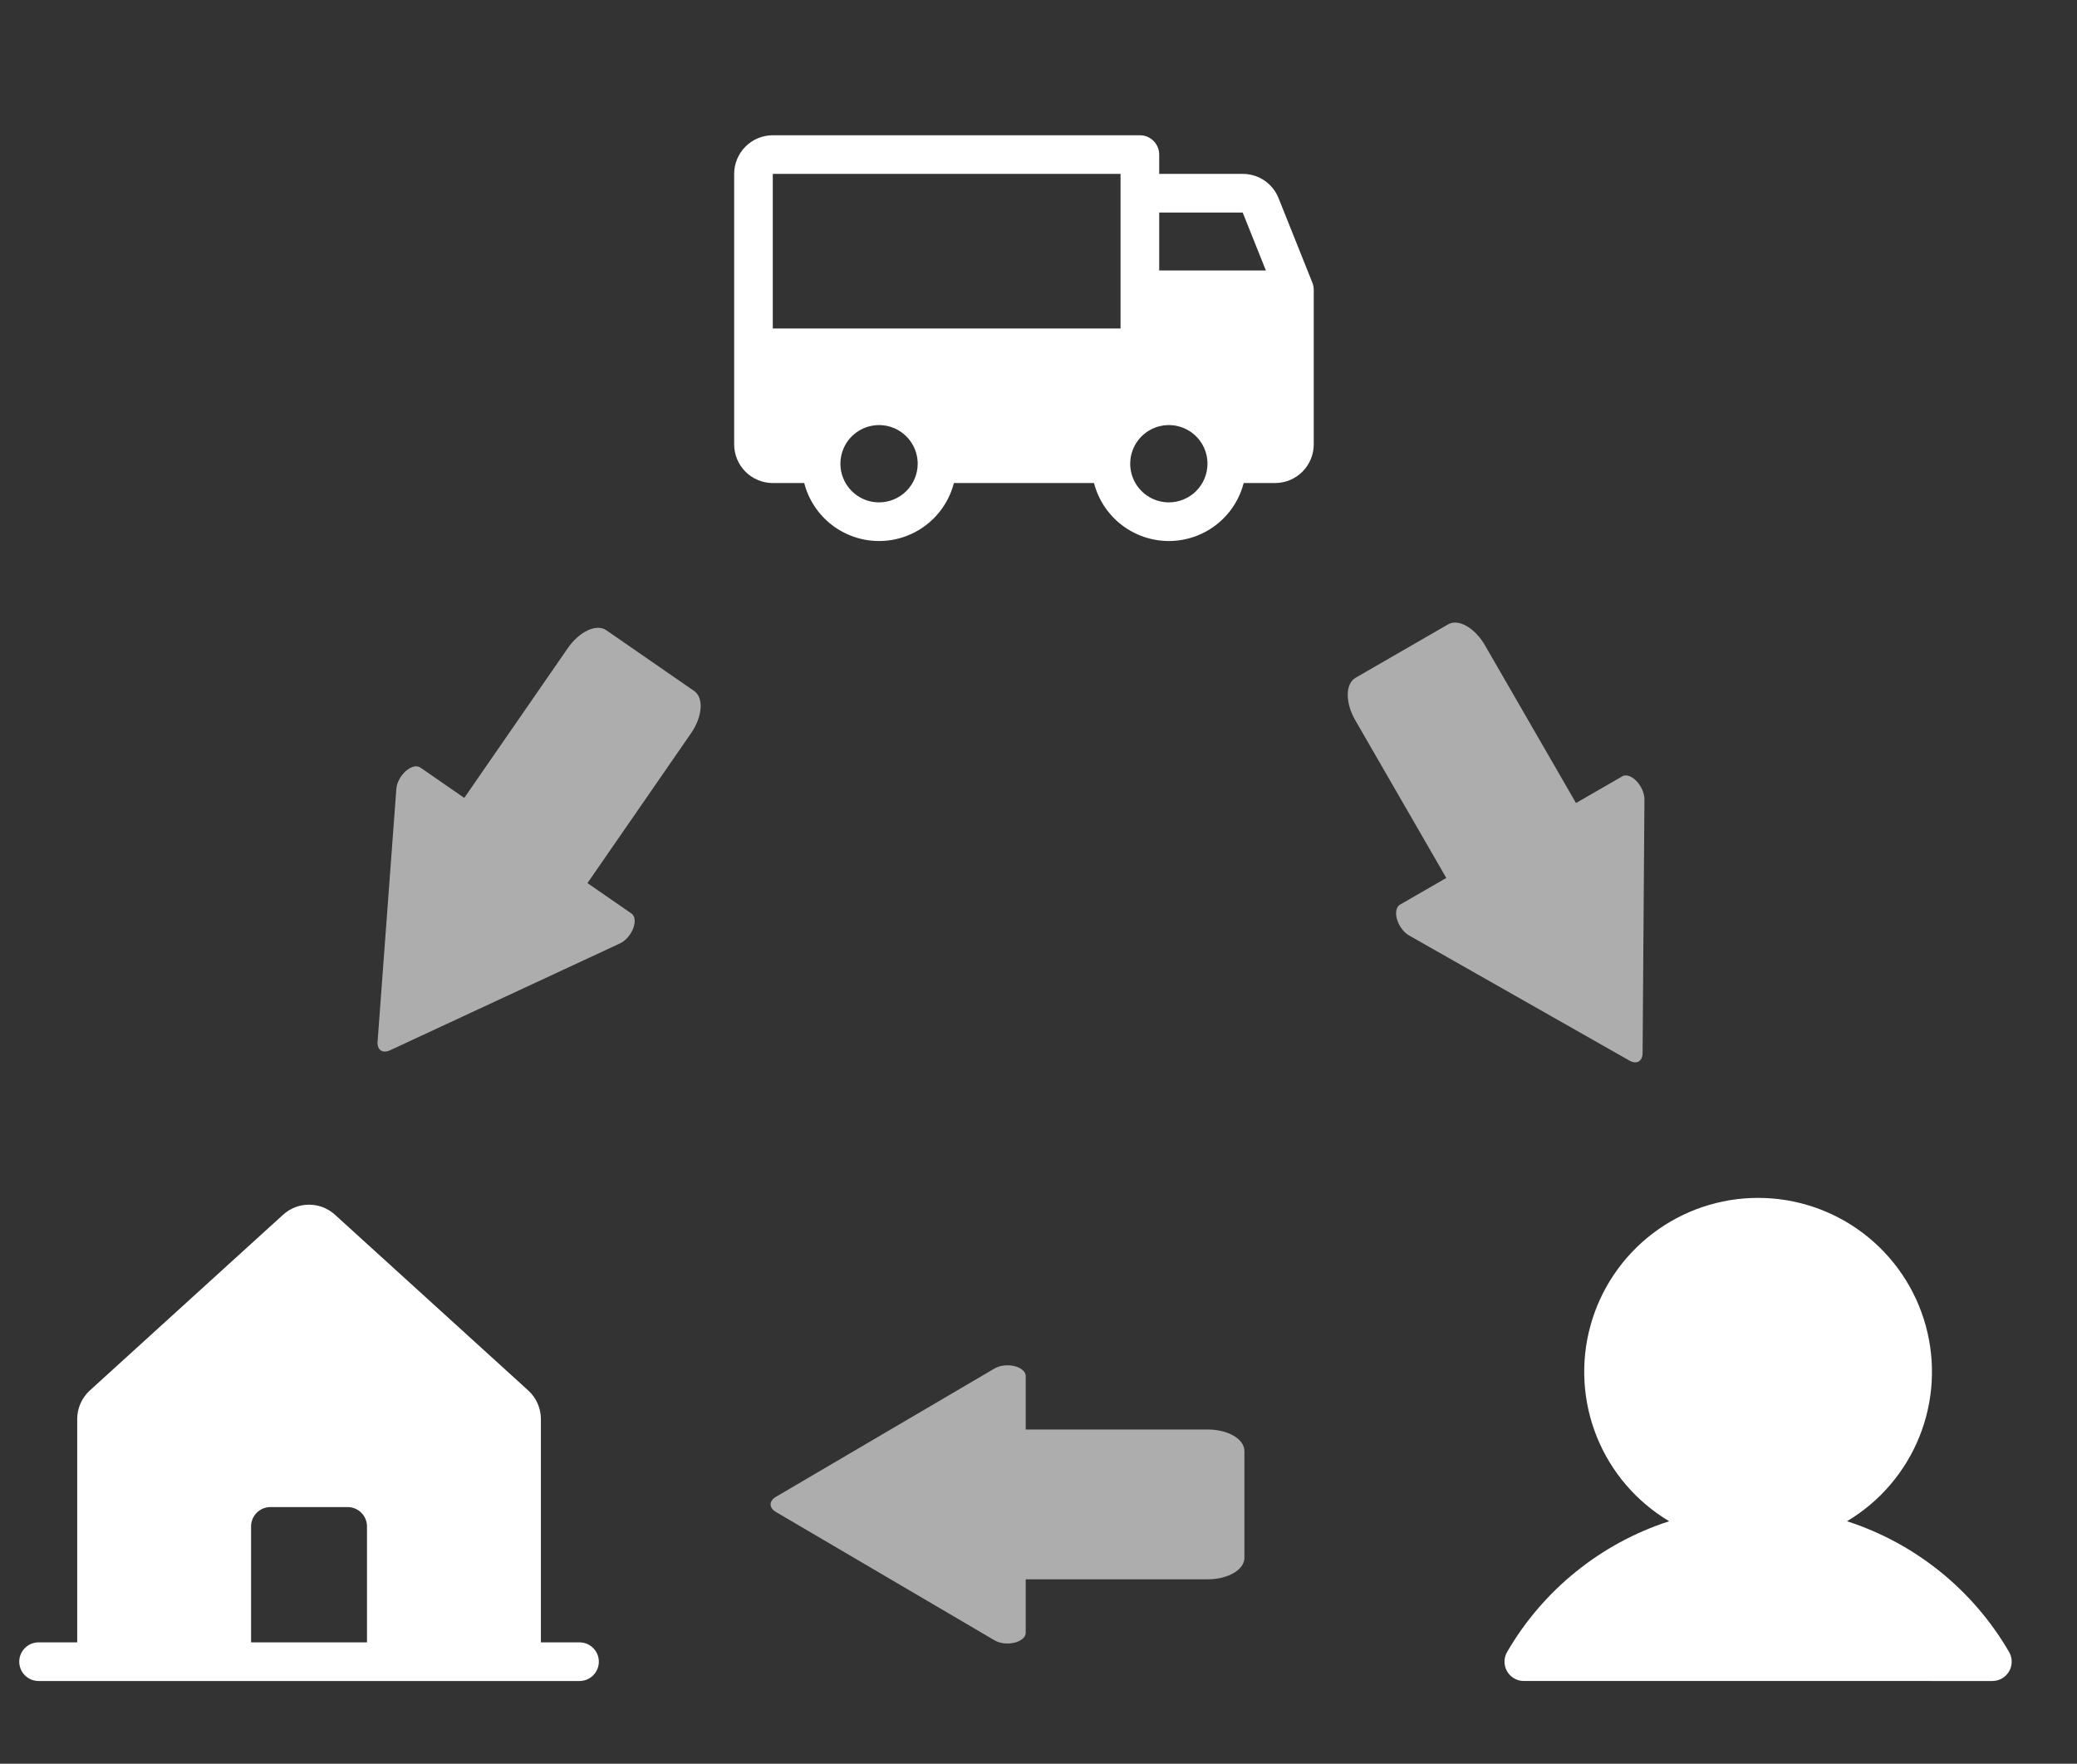 <svg width="212" height="180" viewBox="0 0 212 180" fill="none" xmlns="http://www.w3.org/2000/svg">
<rect x="0" y="0" width="212" height="180" fill="#333333" stroke="none"/>
<path d="M134.094 29.565C134.093 29.544 134.091 29.523 134.09 29.503C134.088 29.448 134.085 29.393 134.078 29.34C134.076 29.317 134.071 29.294 134.068 29.27C134.059 29.217 134.049 29.165 134.036 29.113C134.031 29.092 134.026 29.071 134.02 29.05C134.004 28.991 133.985 28.933 133.963 28.876C133.959 28.866 133.957 28.857 133.953 28.847L133.941 28.817L133.938 28.81L130.505 20.227C130.215 19.493 129.71 18.865 129.057 18.422C128.403 17.98 127.632 17.745 126.843 17.748H118.319V15.776C118.319 15.253 118.111 14.751 117.741 14.381C117.371 14.011 116.87 13.804 116.347 13.804H78.879C77.834 13.805 76.831 14.221 76.092 14.96C75.353 15.7 74.937 16.702 74.936 17.748V45.355C74.937 46.401 75.353 47.403 76.092 48.142C76.831 48.882 77.834 49.298 78.879 49.299H82.087C82.524 50.992 83.512 52.492 84.895 53.563C86.277 54.634 87.976 55.215 89.725 55.215C91.474 55.215 93.173 54.634 94.556 53.563C95.939 52.492 96.926 50.992 97.364 49.299H111.666C112.104 50.992 113.091 52.492 114.474 53.563C115.857 54.634 117.556 55.215 119.305 55.215C121.053 55.215 122.753 54.634 124.135 53.563C125.518 52.492 126.505 50.992 126.943 49.299H130.15C131.196 49.298 132.198 48.882 132.938 48.142C133.677 47.403 134.093 46.401 134.094 45.355V29.579C134.094 29.575 134.094 29.57 134.094 29.565ZM118.319 21.692H126.843L129.21 27.607H118.319V21.692ZM78.879 17.748H114.375V33.523H78.879V17.748ZM89.725 51.271C88.945 51.271 88.183 51.04 87.534 50.606C86.885 50.173 86.38 49.557 86.082 48.836C85.783 48.116 85.705 47.323 85.857 46.558C86.009 45.793 86.385 45.09 86.936 44.538C87.488 43.987 88.191 43.611 88.956 43.459C89.721 43.307 90.514 43.385 91.234 43.683C91.955 43.982 92.571 44.487 93.004 45.136C93.438 45.785 93.669 46.547 93.669 47.327C93.668 48.373 93.252 49.375 92.513 50.114C91.773 50.854 90.771 51.27 89.725 51.271ZM119.305 51.271C118.525 51.271 117.762 51.04 117.114 50.606C116.465 50.173 115.959 49.557 115.661 48.836C115.362 48.116 115.284 47.323 115.437 46.558C115.589 45.793 115.964 45.09 116.516 44.538C117.067 43.987 117.77 43.611 118.535 43.459C119.3 43.307 120.093 43.385 120.814 43.683C121.535 43.982 122.151 44.487 122.584 45.136C123.017 45.785 123.249 46.547 123.249 47.327C123.247 48.373 122.831 49.375 122.092 50.114C121.353 50.854 120.35 51.27 119.305 51.271Z" fill="white"/>
<path d="M205.069 168.599C201.389 162.262 195.497 157.509 188.524 155.254C191.864 153.266 194.46 150.237 195.912 146.631C197.364 143.026 197.592 139.043 196.561 135.296C195.531 131.548 193.298 128.242 190.207 125.886C187.115 123.53 183.336 122.254 179.449 122.254C175.562 122.254 171.783 123.53 168.691 125.886C165.6 128.242 163.367 131.548 162.337 135.296C161.306 139.043 161.534 143.026 162.986 146.631C164.438 150.237 167.034 153.266 170.374 155.254C163.402 157.509 157.509 162.262 153.83 168.599C153.656 168.899 153.565 169.239 153.564 169.585C153.564 169.931 153.655 170.272 153.828 170.572C154.001 170.872 154.25 171.121 154.55 171.294C154.85 171.467 155.19 171.558 155.536 171.558L203.362 171.559C203.708 171.559 204.049 171.468 204.348 171.295C204.648 171.121 204.897 170.872 205.07 170.572C205.243 170.272 205.334 169.932 205.334 169.586C205.334 169.239 205.242 168.899 205.069 168.599L205.069 168.599Z" fill="white"/>
<path d="M59.152 167.616H55.208V144.825C55.207 144.276 55.092 143.732 54.87 143.23C54.648 142.727 54.323 142.277 53.917 141.907L34.196 123.978C33.471 123.315 32.525 122.947 31.543 122.947C30.56 122.947 29.614 123.315 28.89 123.978L9.171 141.907C8.765 142.277 8.441 142.727 8.219 143.23C7.996 143.732 7.881 144.276 7.881 144.825V167.616H3.937C3.414 167.616 2.912 167.824 2.542 168.194C2.173 168.564 1.965 169.065 1.965 169.588C1.965 170.111 2.173 170.613 2.542 170.983C2.912 171.352 3.414 171.56 3.937 171.56H59.152C59.675 171.56 60.176 171.352 60.546 170.983C60.916 170.613 61.124 170.111 61.124 169.588C61.124 169.065 60.916 168.564 60.546 168.194C60.176 167.824 59.675 167.616 59.152 167.616H59.152ZM37.459 167.614H35.487V167.616H27.599V167.614H25.627V155.782C25.627 155.259 25.835 154.758 26.204 154.388C26.574 154.018 27.076 153.81 27.599 153.81H35.487C36.01 153.81 36.511 154.018 36.881 154.388C37.251 154.758 37.459 155.259 37.459 155.782V167.614Z" fill="white"/>
<path d="M142.596 93.829C142.498 93.494 142.474 93.172 142.527 92.905C142.581 92.638 142.709 92.438 142.896 92.33L147.624 89.601L138.324 73.492C137.831 72.638 137.558 71.704 137.564 70.895C137.57 70.086 137.854 69.469 138.355 69.178L147.812 63.719C148.314 63.43 148.991 63.492 149.694 63.892C150.397 64.291 151.069 64.995 151.563 65.848L160.863 81.957L165.592 79.227C165.779 79.119 166.016 79.108 166.274 79.195C166.531 79.282 166.798 79.464 167.039 79.717C167.281 79.97 167.487 80.283 167.631 80.617C167.775 80.95 167.85 81.289 167.848 81.591L167.66 107.473C167.657 107.877 167.515 108.186 167.264 108.331C167.013 108.475 166.675 108.445 166.323 108.245L143.815 95.466C143.552 95.317 143.297 95.082 143.08 94.791C142.863 94.5 142.695 94.165 142.596 93.829Z" fill="white" fill-opacity="0.6"/>
<path d="M41.414 78.699C41.675 78.466 41.956 78.307 42.219 78.241C42.483 78.175 42.719 78.205 42.897 78.328L47.388 81.433L57.966 66.133C58.527 65.322 59.254 64.676 59.988 64.335C60.721 63.994 61.401 63.987 61.878 64.315L70.859 70.525C71.335 70.855 71.569 71.494 71.509 72.3C71.449 73.107 71.101 74.016 70.54 74.827L59.962 90.127L64.453 93.232C64.631 93.355 64.742 93.564 64.774 93.835C64.805 94.105 64.755 94.424 64.63 94.75C64.504 95.077 64.31 95.397 64.07 95.669C63.83 95.942 63.556 96.156 63.282 96.283L39.81 107.191C39.444 107.361 39.104 107.364 38.866 107.2C38.627 107.035 38.51 106.716 38.54 106.312L40.456 80.501C40.478 80.2 40.581 79.868 40.752 79.547C40.922 79.227 41.153 78.931 41.414 78.699Z" fill="white" fill-opacity="0.6"/>
<path d="M103.547 139.424C103.887 139.507 104.177 139.647 104.382 139.827C104.586 140.006 104.695 140.217 104.695 140.433L104.695 145.893L123.296 145.893C124.282 145.894 125.227 146.124 125.925 146.533C126.622 146.943 127.014 147.498 127.016 148.077L127.016 158.996C127.014 159.575 126.622 160.13 125.925 160.54C125.227 160.949 124.282 161.18 123.296 161.18L104.695 161.18L104.695 166.64C104.695 166.856 104.586 167.067 104.381 167.247C104.177 167.426 103.887 167.566 103.547 167.649C103.207 167.731 102.833 167.753 102.472 167.711C102.111 167.669 101.78 167.565 101.52 167.412L79.199 154.309C78.85 154.104 78.654 153.826 78.654 153.537C78.654 153.247 78.85 152.969 79.199 152.764L101.52 139.661C101.78 139.508 102.111 139.404 102.472 139.362C102.833 139.32 103.207 139.342 103.547 139.424Z" fill="white" fill-opacity="0.6"/>
</svg>
